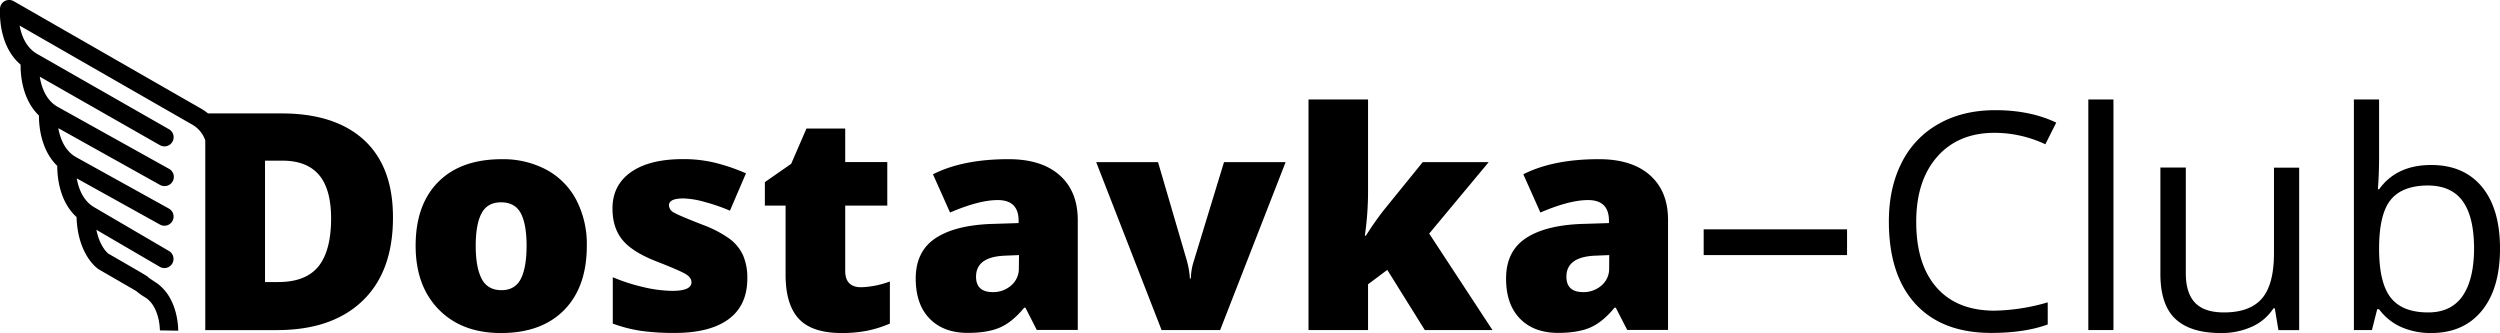 <?xml version="1.0" encoding="UTF-8"?> <svg xmlns="http://www.w3.org/2000/svg" viewBox="0 0 1091.7 145.43"> <defs> <style>.cls-1,.cls-2{fill:#000000;}.cls-1{fill-rule:evenodd;}</style> </defs> <title>logo_White</title> <g id="Слой_2" data-name="Слой 2"> <g id="logo_White"> <path class="cls-1" d="M369.09,118.31V89.77h18.37v-19H369.09V56.13H352.17L345.5,71.52l-11.5,8V89.77h9.05V120q0,12.94,5.75,19.18t18.77,6.25a57,57,0,0,0,11.07-1,50.53,50.53,0,0,0,9.95-3.13V122.91a39.27,39.27,0,0,1-12.5,2.52Q369.09,125.43,369.09,118.31Z"></path> <path class="cls-1" d="M159,61.17Q146.29,49.53,123,49.53H90.83a21.52,21.52,0,0,0-3.13-2.16C78.09,41.88,6.76.94,6,.53a4,4,0,0,0-6,3.14C0,4.37-1.12,19.6,9,28.23c-.06,4,.51,15,8,22.21,0,4.17.67,14.88,8,22,0,4.24.69,15.28,8.43,22.35.53,16.62,9.18,22.49,9.56,22.74l.19.12.79.46c11.13,6.42,14.79,8.53,15.52,9a28.45,28.45,0,0,0,4,2.81c6.37,4.11,6.33,14.26,6.33,14.36l4,.06,4,.07c0-.6.14-14.68-10-21.21-2.35-1.52-2.82-1.9-2.9-2-.77-.73-.77-.73-16.94-10.06l-.64-.37c-.44-.34-3.79-3.15-5.25-10.42l27.71,16.17a3.94,3.94,0,0,0,2,.54,4,4,0,0,0,2-7.45L41,90.42c-4.81-2.89-6.73-8.22-7.48-12.52L69.86,98.07a4,4,0,1,0,3.88-7L32.89,68.44c-4.76-2.9-6.67-8.19-7.42-12.47L69.85,80.74a4.06,4.06,0,0,0,2,.51,4,4,0,0,0,2-7.5L24.9,46.49c-5-3-6.85-8.67-7.53-13L69.82,63.39a4,4,0,1,0,4-6.94L16,23.42c-4.71-2.83-6.65-8-7.44-12.25,17.9,10.28,67.33,38.64,75.22,43.15a12.66,12.66,0,0,1,5.86,7v82.83h31.26q24.12,0,37.44-12.81T171.6,94.83Q171.6,72.82,159,61.17Zm-20,55.24q-5.55,6.75-17.45,6.75h-5.82v-53h7.61q10.7,0,16,6.27t5.25,19.29Q144.5,109.64,139,116.41Z"></path> <path class="cls-1" d="M238.6,74.11a40.21,40.21,0,0,0-19.49-4.59q-17.85,0-27.73,9.93t-9.88,27.86q0,17.53,10.08,27.82t27.13,10.3q17.78,0,27.66-10.06t9.88-28.06a41.85,41.85,0,0,0-4.59-20A31.82,31.82,0,0,0,238.6,74.11Zm-11.13,47.6c-1.65,3.29-4.48,5-8.49,5s-6.94-1.66-8.66-5-2.58-8.1-2.58-14.4.86-11,2.58-14.21,4.56-4.75,8.52-4.75,6.92,1.6,8.59,4.79,2.52,7.92,2.52,14.17S229.12,118.41,227.47,121.71Z"></path> <path class="cls-1" d="M318.85,104.46a49.74,49.74,0,0,0-11.73-6.2q-10.58-4.1-12.79-5.41a3.77,3.77,0,0,1-2.21-3.2q0-3,6.34-3a37.29,37.29,0,0,1,9.39,1.58A79.12,79.12,0,0,1,318.75,92l7-16.31a83.3,83.3,0,0,0-13.52-4.62,58.5,58.5,0,0,0-13.91-1.59q-14.73,0-22.8,5.69t-8.06,15.92q0,8.1,4.1,13.37t14.4,9.41q11.31,4.41,13.65,5.93c1.56,1,2.34,2.16,2.34,3.45q0,3.76-8.38,3.76a56.74,56.74,0,0,1-12.79-1.68,80.32,80.32,0,0,1-13.19-4.27v20.25a61.83,61.83,0,0,0,12.56,3.2,104.6,104.6,0,0,0,14.47.88q15.33,0,23.52-6t8.2-17.8a24.66,24.66,0,0,0-1.82-10A18.68,18.68,0,0,0,318.85,104.46Z"></path> <path class="cls-1" d="M462.71,76.51q-7.89-7-22.3-7-20,0-33,6.6l7.46,16.7q12.63-5.44,20.82-5.44,9.12,0,9.12,9.05v1l-12.49.39q-15.79.7-24.12,6.43t-8.32,17.44q0,11.25,6.08,17.47t16.65,6.22q8.58,0,14-2.33t10.64-8.68h.53l4.95,9.71h17.91V96.05Q470.61,83.5,462.71,76.51Zm-17.8,40.57a9.57,9.57,0,0,1-3.35,7.57,11.78,11.78,0,0,1-8,2.91q-7.34,0-7.34-6.73,0-8.73,12.76-9.19l6-.25Z"></path> <path class="cls-1" d="M521.22,114.3a25.56,25.56,0,0,0-1.19,7.31h-.47a16.24,16.24,0,0,0-.16-2.23c-.11-.8-.23-1.55-.36-2.26s-.27-1.34-.4-1.85-.22-.88-.26-1.1L505.69,70.81h-27l28.55,73.32h25.57L561.4,70.81H534.5Z"></path> <path class="cls-1" d="M871.16,58a52.22,52.22,0,0,1,22,5l4.76-9.45q-11.37-5.43-26.57-5.44-14.28,0-24.81,6a39.54,39.54,0,0,0-16.13,16.95q-5.58,11-5.58,25.63,0,23.35,11.59,36t33,12.69q14.73,0,24.78-3.7v-9.64A88.35,88.35,0,0,1,871,135.66q-16.44,0-25.34-10.13t-8.88-28.71q0-18,9.21-28.43T871.16,58Z"></path> <rect class="cls-2" x="911.93" y="43.44" width="10.97" height="100.69"></rect> <path class="cls-1" d="M1083.81,81.59q-7.9-9.54-22.17-9.54-15.08,0-22.74,10.6h-.53q.53-6.54.53-14.75V43.44h-11V144.13h7.87l2.31-9.12h.79a24.36,24.36,0,0,0,9.82,7.86,31.94,31.94,0,0,0,12.92,2.56q14.14,0,22.1-9.68t8-27.14Q1091.7,91.14,1083.81,81.59Zm-8.43,47.63q-5,7.22-15.07,7.21-11.24,0-16.32-6.44t-5.09-21.38q0-15,5-21.26T1060.05,81q10.38,0,15.33,6.8t5,20.64Q1080.34,122,1075.38,129.22Z"></path> <path class="cls-1" d="M993,110.49q0,13.77-5.26,19.86t-16.62,6.08q-8.58,0-12.62-4.27t-4-13v-46h-11.1V119.6q0,13.54,6.58,19.68t19.79,6.15a31.91,31.91,0,0,0,13.64-2.79,21.74,21.74,0,0,0,9.36-8h.59l1.58,9.51H1004V73.21H993Z"></path> <path class="cls-1" d="M650.07,70.81H621.26L604.47,91.52a130.48,130.48,0,0,0-8,11.39H596A134,134,0,0,0,597.4,83V43.44h-26V144.13h26v-20l8.4-6.28,16.38,26.27h29.54L624.1,102Z"></path> <path class="cls-1" d="M720.5,76.51q-7.89-7-22.3-7-20,0-33,6.6l7.46,16.7q12.63-5.44,20.82-5.44,9.12,0,9.12,9.05v1l-12.49.39q-15.8.7-24.12,6.43t-8.32,17.44q0,11.25,6.08,17.47t16.65,6.22c5.72,0,10.4-.78,14-2.33s7.16-4.45,10.64-8.68h.53l5,9.71H728.4V96.05Q728.4,83.5,720.5,76.51Zm-17.81,40.57a9.59,9.59,0,0,1-3.33,7.57,11.83,11.83,0,0,1-8,2.91q-7.33,0-7.34-6.73,0-8.73,12.76-9.19l5.94-.25Z"></path> <rect class="cls-2" x="743.96" y="100.15" width="62.61" height="11.24"></rect> </g> </g> </svg> 
